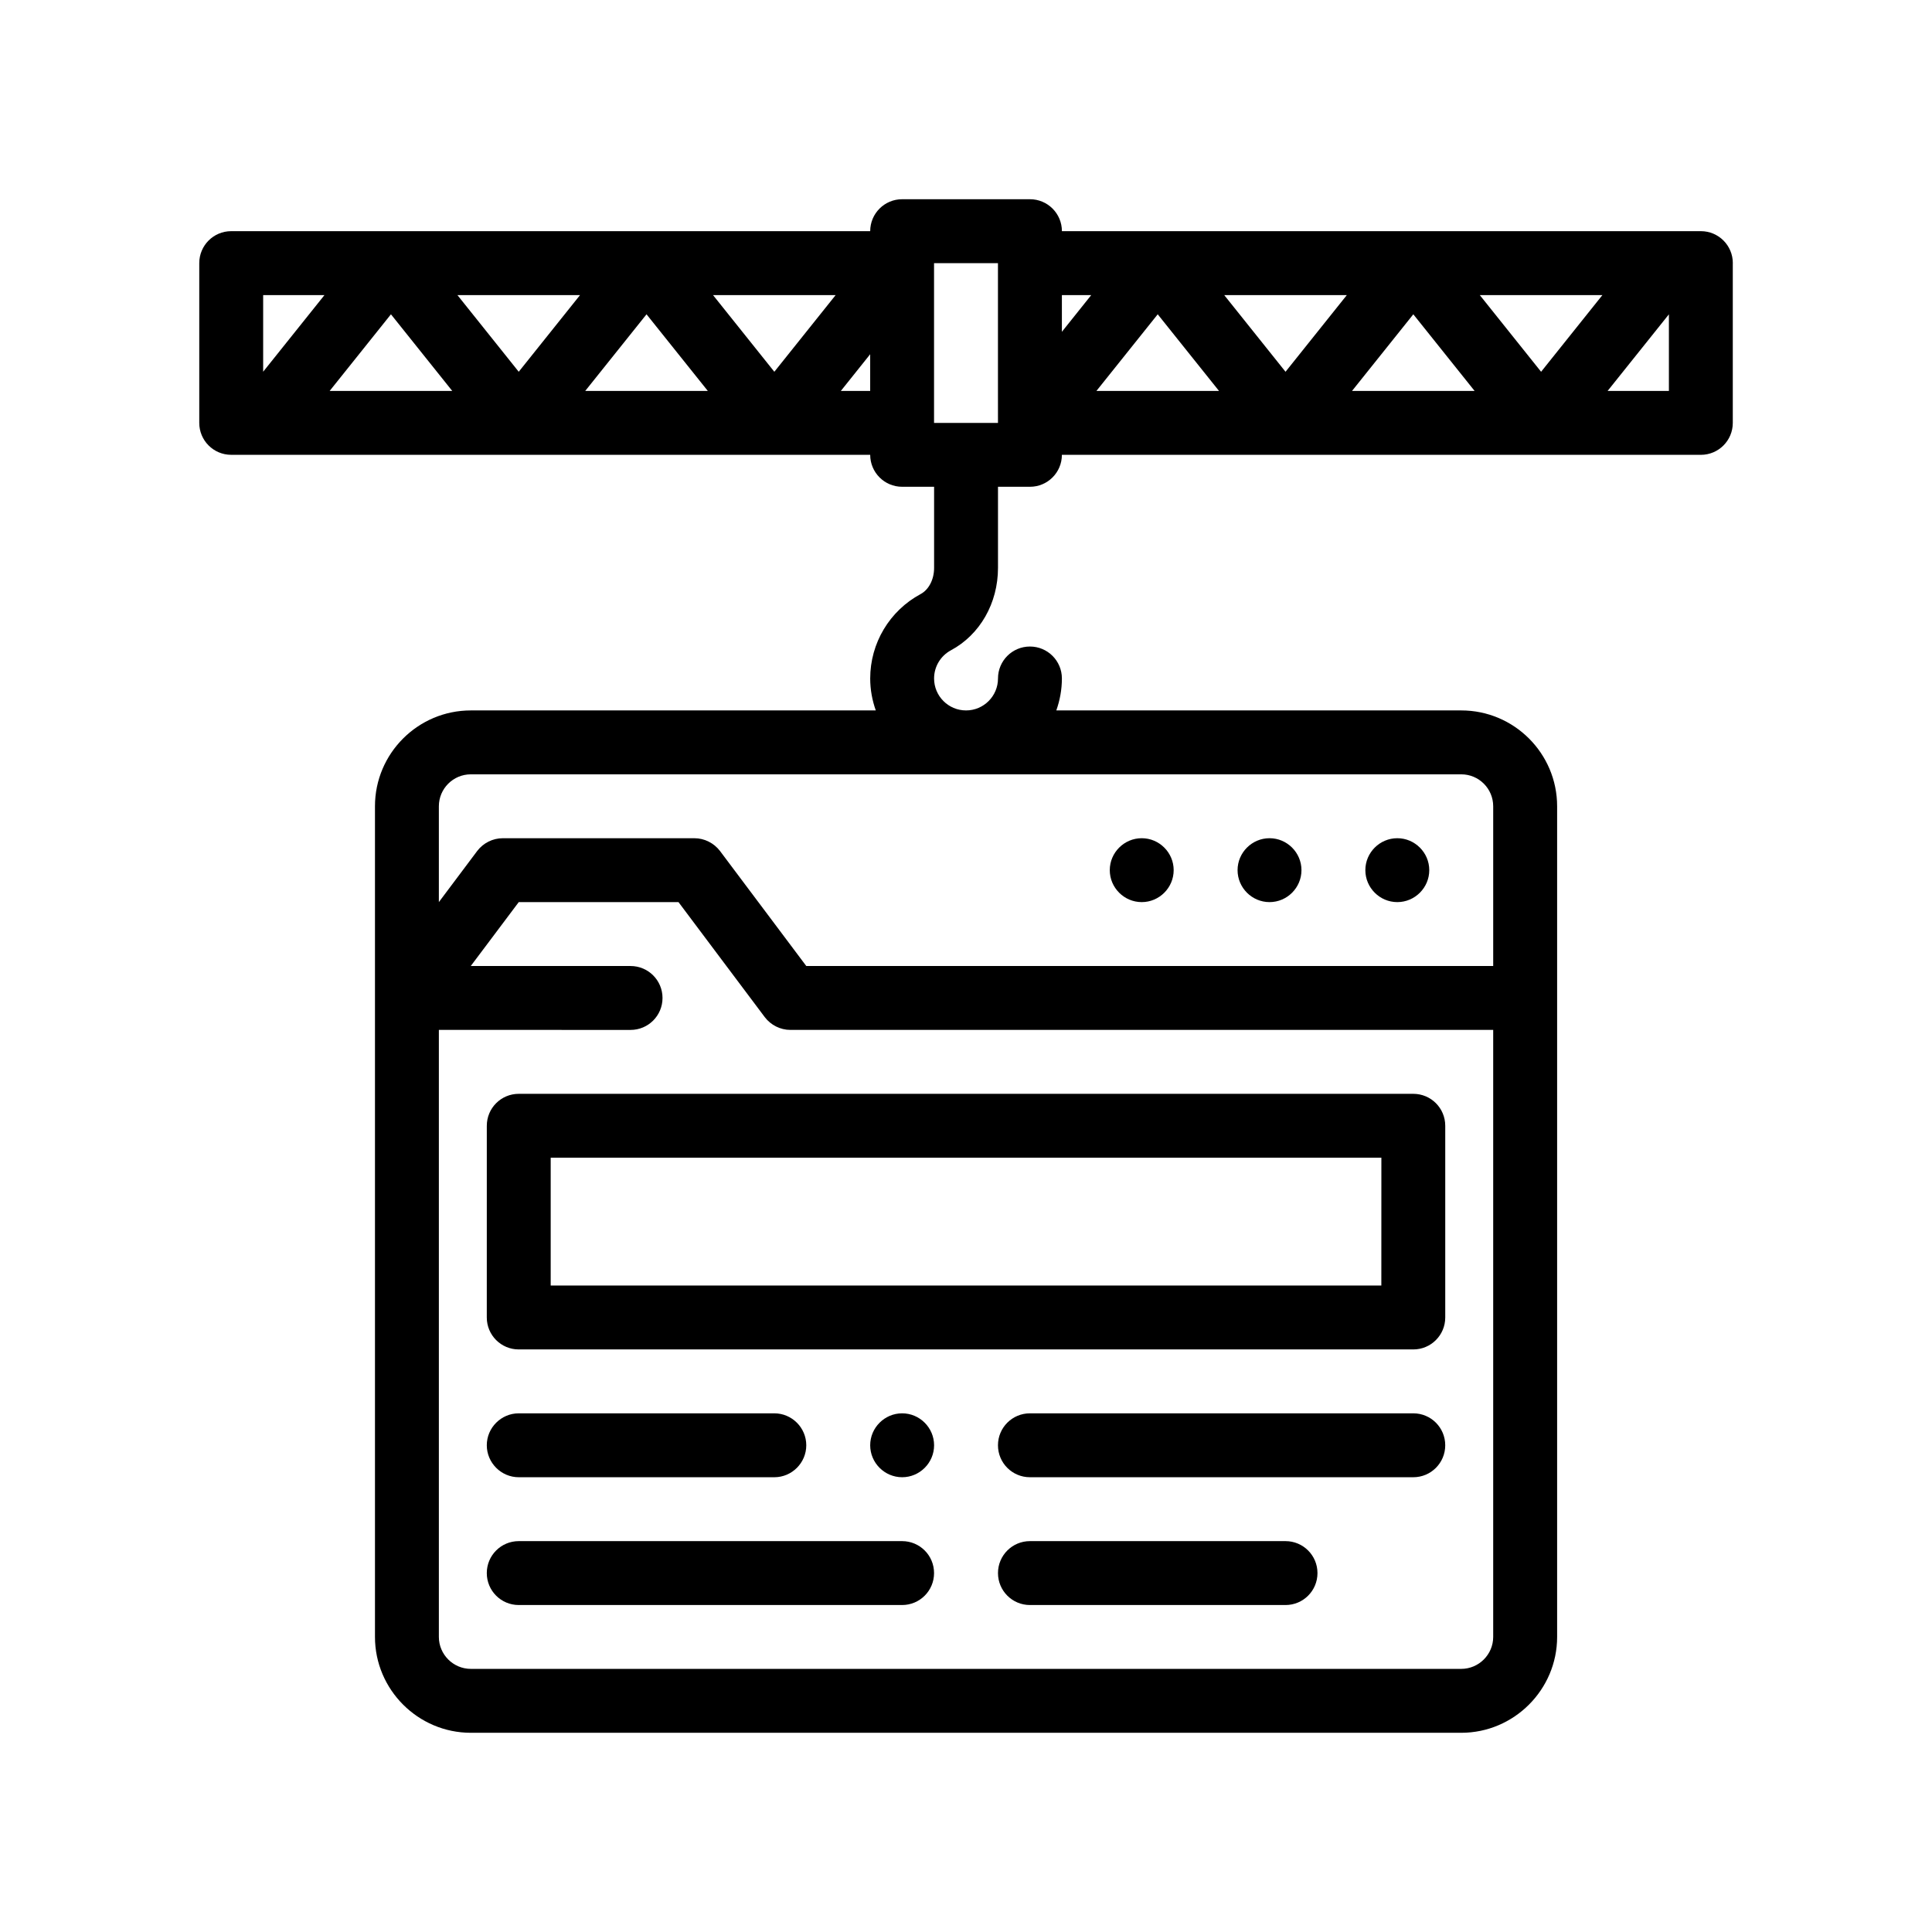 <?xml version="1.0" encoding="UTF-8"?>
<!-- Uploaded to: SVG Find, www.svgrepo.com, Generator: SVG Find Mixer Tools -->
<svg fill="#000000" width="800px" height="800px" version="1.1" viewBox="144 144 512 512" xmlns="http://www.w3.org/2000/svg">
 <path d="m522.77 374.6c0 4.656-3.812 8.469-8.469 8.469s-8.469-3.812-8.469-8.469 3.812-8.465 8.469-8.465 8.469 3.812 8.469 8.465zm-76.199-8.465c-4.656 0-8.469 3.812-8.469 8.465 0 4.656 3.812 8.469 8.469 8.469s8.465-3.812 8.465-8.469c0.004-4.652-3.809-8.465-8.465-8.465zm33.867 0c-4.656 0-8.469 3.812-8.469 8.465 0 4.656 3.812 8.469 8.469 8.469s8.465-3.812 8.465-8.469c0.004-4.652-3.812-8.465-8.465-8.465zm122.77-152.4v42.336c0 4.68-3.785 8.465-8.465 8.465l-169.33-0.004c0 4.68-3.789 8.469-8.469 8.469h-8.465v21.508c0 9.336-4.781 17.703-12.48 21.828-2.746 1.48-4.457 4.336-4.457 7.465 0 4.672 3.797 8.469 8.469 8.469s8.469-3.797 8.469-8.469c0-4.68 3.785-8.465 8.465-8.465 4.68 0 8.469 3.785 8.469 8.465 0 2.973-0.539 5.812-1.48 8.469h107.32c14.008 0 25.402 11.395 25.402 25.398v220.14c0 13.965-11.438 25.398-25.402 25.398h-262.48c-13.977 0-25.402-11.43-25.402-25.398v-220.14c0-14.008 11.395-25.398 25.402-25.398h107.32c-0.941-2.656-1.48-5.496-1.48-8.469 0-9.359 5.125-17.938 13.371-22.375 2.168-1.164 3.562-3.875 3.562-6.918v-21.508h-8.465c-4.68 0-8.469-3.789-8.469-8.469h-169.34c-4.68 0-8.465-3.785-8.465-8.465v-42.336c0-4.68 3.785-8.469 8.465-8.469h169.34c0-4.68 3.789-8.465 8.469-8.465h33.867c4.68 0 8.469 3.785 8.469 8.465h169.34c4.68 0.004 8.461 3.793 8.461 8.473zm-71.965 135.47h-262.47c-4.672 0-8.469 3.793-8.469 8.465v25.398l10.16-13.551c1.605-2.117 4.141-3.379 6.769-3.379h50.805c2.621 0 5.16 1.266 6.769 3.379l22.867 30.488h182.04v-42.336c0-4.672-3.793-8.465-8.465-8.465zm8.465 67.73h-186.27c-2.625 0-5.164-1.27-6.769-3.391l-3.809-5.078-6.352-8.461-12.699-16.934h-42.336l-12.715 16.934h42.352c4.68 0 8.465 3.789 8.465 8.469s-3.785 8.465-8.465 8.465l-50.805-0.004v160.87c0 4.656 3.812 8.465 8.469 8.465h262.47c4.656 0 8.469-3.809 8.469-8.465v-160.87zm-4.918-169.33-16.246-20.312-16.246 20.312zm-67.734 0-16.246-20.312-16.246 20.312zm-60.961 8.469h2.379l-0.004-8.469v-33.863h-16.938v42.336h14.562zm-74.512-8.469-16.246-20.312-16.246 20.312zm-67.73 0-16.246-20.312-16.246 20.312zm1.371-25.402 16.246 20.32 16.246-20.32zm67.738 0 16.246 20.32 16.246-20.32zm135.47 0 16.246 20.32 16.246-20.32zm67.73 0 16.246 20.32 16.246-20.32zm-110.75 9.73 7.777-9.73h-7.777zm-211.67-9.73v20.309l16.246-20.309zm153.09 25.402h7.777v-9.73zm203.2 0h16.246v-20.305zm-288.56 186.27h237.07c4.68 0 8.465 3.789 8.465 8.469v50.801c0 4.68-3.785 8.469-8.465 8.469h-237.07c-4.68 0-8.465-3.789-8.465-8.469l0.004-50.801c0-4.68 3.781-8.469 8.461-8.469zm228.61 16.934h-220.14v33.871h220.13zm-228.61 84.672h67.738c4.656 0 8.465-3.812 8.465-8.469s-3.809-8.465-8.465-8.465h-67.738c-4.656 0-8.465 3.812-8.465 8.465 0.004 4.652 3.812 8.469 8.465 8.469zm101.61-16.934c-4.656 0-8.469 3.812-8.469 8.465 0 4.656 3.812 8.469 8.469 8.469s8.465-3.812 8.465-8.469c0-4.652-3.812-8.465-8.465-8.465zm0 33.867h-101.61c-4.68 0-8.465 3.789-8.465 8.469 0 4.68 3.785 8.465 8.465 8.465h101.6c4.68 0 8.465-3.785 8.465-8.465 0.004-4.68-3.781-8.469-8.461-8.469zm101.6 0h-67.738c-4.68 0-8.465 3.789-8.465 8.469 0 4.68 3.785 8.465 8.465 8.465h67.738c4.68 0 8.465-3.785 8.465-8.465 0-4.68-3.785-8.469-8.465-8.469zm33.867-33.867h-101.61c-4.68 0-8.465 3.789-8.465 8.465 0 4.68 3.785 8.469 8.465 8.469h101.6c4.68 0 8.465-3.789 8.465-8.469 0.004-4.676-3.781-8.465-8.461-8.465z"/>
</svg>